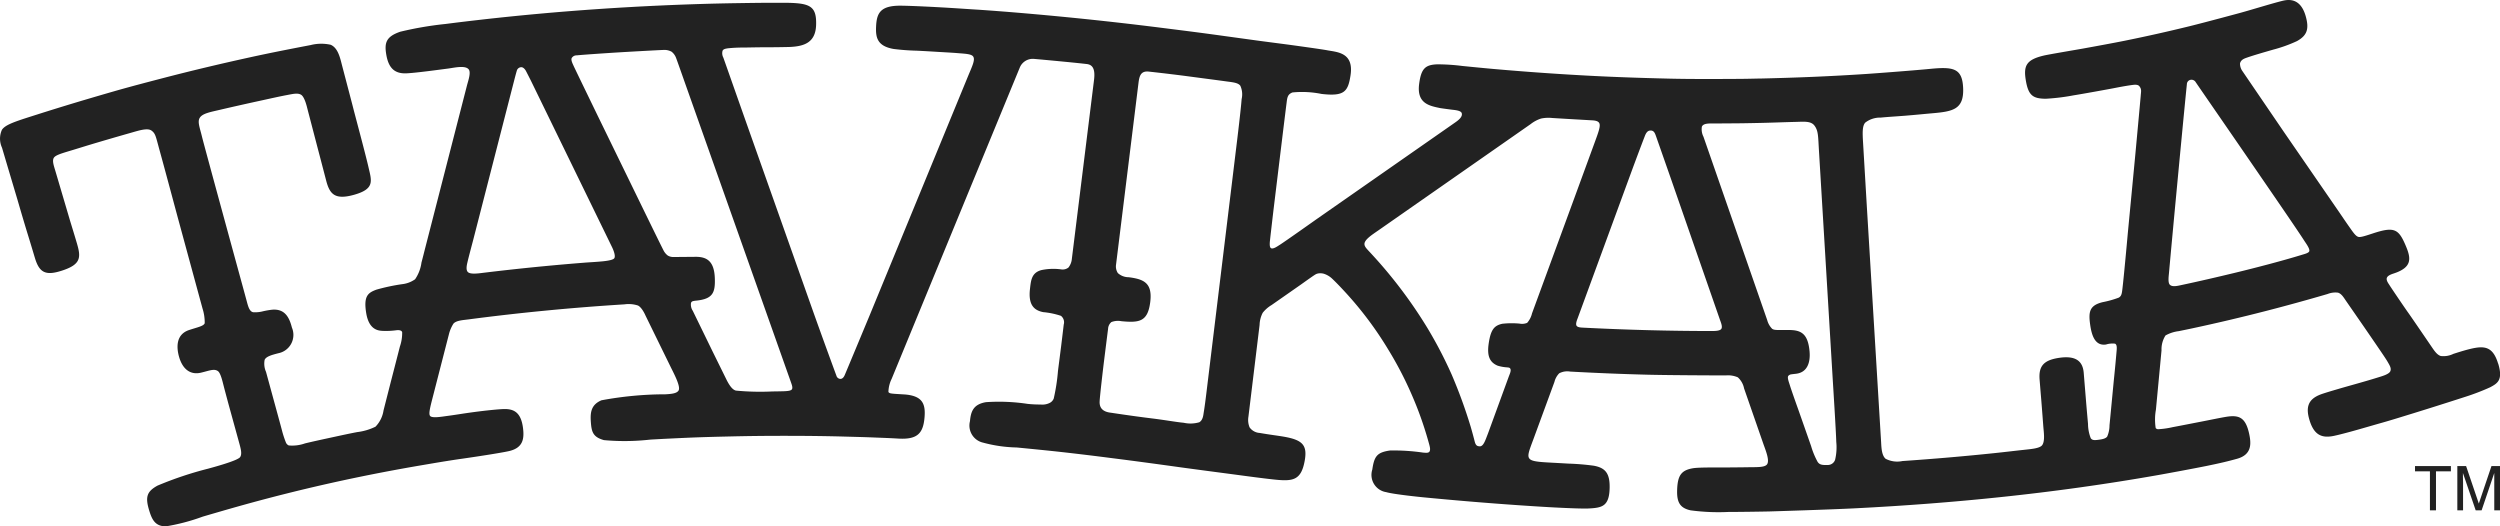<svg id="TAVIKALA_logo" xmlns="http://www.w3.org/2000/svg" xmlns:xlink="http://www.w3.org/1999/xlink" width="240" height="50.538" viewBox="0 0 240 50.538">
  <defs>
    <clipPath id="clip-path">
      <rect id="長方形_973" data-name="長方形 973" width="240" height="50.538" fill="#222"/>
    </clipPath>
  </defs>
  <g id="グループ_125" data-name="グループ 125" clip-path="url(#clip-path)">
    <path id="パス_602" data-name="パス 602" d="M239.814,34.892c-.5-1.646-1.325-1.715-2.651-1.4-.613.146-1.347.387-1.634.477a2.154,2.154,0,0,1-1.211.208c-.379-.109-.659-.559-.905-.917,0,0-1.922-2.82-2.247-3.272s-1.634-2.385-1.741-2.563-.39-.515-.279-.771c.069-.158.27-.278.633-.395,1.8-.583,1.69-1.438,1.186-2.636-.7-1.667-1.11-1.895-3.2-1.206-.869.286-1.2.383-1.393.313-.251-.092-.5-.464-.851-.965-.388-.55-.844-1.228-.937-1.364l-5.374-7.8-3.933-5.77a1.226,1.226,0,0,1-.236-.744c.084-.334.349-.446.653-.552.7-.244,1.706-.531,2.525-.768a13.662,13.662,0,0,0,2.287-.82c1.017-.558,1.167-1.22.849-2.366C220.947.112,220.08-.144,219.195.063c-.95.222-2.968.855-4.233,1.2-.032.008-3.2.867-4.731,1.245-2.079.512-4.152.976-6.275,1.406-.986.2-2.837.54-4.025.754-.545.1-3.258.554-3.728.666-1.679.4-1.955.973-1.728,2.36.242,1.478.689,1.77,1.9,1.787a20.273,20.273,0,0,0,2.71-.332c.775-.118,3.5-.617,3.738-.664.591-.115,1.182-.23,1.779-.313.31-.043.621-.084.777.107.241.295.155.533.131.908-.014.209-.528,5.749-.528,5.749l-.717,7.5s-.114,1.274-.164,1.793c-.054.569-.288,3.108-.38,3.74-.041.28-.094.482-.328.607a9.479,9.479,0,0,1-1.537.431c-1.284.31-1.371.952-1.2,2.164.14.992.452,2.07,1.528,1.9a2.1,2.1,0,0,1,.861-.079c.224.115.167.5.132.894-.139,1.6-.225,2.355-.279,2.92s-.36,3.765-.386,4.032a2.7,2.7,0,0,1-.22,1.068c-.144.212-.537.274-.788.306-.354.045-.626.091-.791-.141a3.844,3.844,0,0,1-.263-1.374c-.136-1.523-.144-1.629-.229-2.664s-.184-2.25-.184-2.25c-.1-1.177-.837-1.644-2.314-1.437-1.533.215-2.027.8-1.92,2.109,0,0,.1,1.244.157,1.919.09,1.106.2,2.59.2,2.59.042.514.175,1.383-.11,1.77-.22.3-.983.369-1.7.445s-1.878.215-2.829.315c-2.919.306-5.872.56-8.886.766a2.411,2.411,0,0,1-1.619-.22c-.371-.325-.4-1.042-.428-1.573l-.89-14.687-.482-7.952s-.33-5.6-.361-6.116c-.058-.955-.084-1.617.209-1.94a2.312,2.312,0,0,1,1.487-.482c.529-.057,1.406-.109,2.274-.176.939-.073,2.09-.19,2.664-.239,1.981-.172,3.062-.362,2.972-2.433-.084-1.92-.958-2.048-3.237-1.824-1.349.133-5.05.416-6.135.487-3.415.224-6.567.353-10.2.437l-.162,0c-.553.013-1.113.026-1.678.03-2.221.014-4.757.025-6.724-.022-2.849-.067-5.2-.15-7.412-.263-3.1-.159-6.284-.381-9.506-.664-.866-.076-2.174-.206-3.044-.293A19.091,19.091,0,0,0,138,6.176c-1.193.035-1.566.424-1.76,1.863-.257,1.907.99,2.122,2.015,2.337.1.02,1.02.144,1.205.163.42.043.8.114.867.325.1.351-.3.662-.626.89l-2.061,1.438-11.323,7.9s-2.976,2.11-3.475,2.423c-.231.145-.586.4-.8.322s-.138-.611-.111-.867c.041-.392.313-2.724.313-2.724l.548-4.506s.578-4.755.715-5.824c.069-.535.085-.851.564-1.04a9.353,9.353,0,0,1,2.79.141c2.2.256,2.549-.223,2.789-1.778.344-2.22-1.307-2.233-2.243-2.413-.548-.106-3.563-.518-3.7-.537s-2.519-.327-3.042-.4l-3.34-.46c-1.937-.268-2.911-.393-5.616-.733-3.155-.4-6.132-.733-9.1-1.027-3.056-.3-5.853-.543-8.716-.739C93.327.9,92.342.827,91.265.761c-1.646-.1-3.671-.2-4.721-.215-2.028-.029-2.382.692-2.44,2.016-.045,1.023.1,1.861,1.678,2.138A21.79,21.79,0,0,0,88,4.866c.522.024,1.095.057,1.581.087.921.057,1.784.1,2.289.143.84.066,1.385.084,1.556.333.219.321-.116.965-.526,1.963L88.683,17.643,83.509,30.218s-2.307,5.546-2.42,5.8-.258.361-.421.357a.418.418,0,0,1-.373-.311c-.115-.307-1.3-3.531-2.313-6.382L71.94,12.617c-1.125-3.179-2.036-5.78-2.5-7.087a.893.893,0,0,1-.073-.662c.082-.144.207-.183.51-.23a13.576,13.576,0,0,1,1.451-.073c.416,0,1.33-.028,2.2-.026.811,0,2.036-.02,2.317-.032,1.388-.063,2.437-.443,2.5-2.082.067-1.885-.6-2.144-3.072-2.159-.422,0-1.718,0-2.4.008-1.436.016-3.055.043-3.7.058-7.857.182-15.651.718-23.159,1.576-1.081.123-2.166.254-3.245.393a33.2,33.2,0,0,0-4.343.744c-1.365.468-1.537,1.062-1.341,2.211.209,1.217.749,1.8,1.83,1.786.783-.009,3.41-.372,4.125-.464.533-.068,1.621-.338,1.954.081.241.3-.05,1.1-.164,1.54l-3.982,15.5c-.143.555-.266,1.062-.386,1.5a3.709,3.709,0,0,1-.613,1.611,2.664,2.664,0,0,1-1.257.472,18.839,18.839,0,0,0-2.463.526c-.8.3-1.236.606-.977,2.227.253,1.577,1.088,1.7,1.542,1.727a7.293,7.293,0,0,0,1.343-.057c.292-.036.5.01.57.171a3.932,3.932,0,0,1-.22,1.4c-.052.223-.878,3.415-.878,3.415s-.593,2.331-.69,2.709a2.831,2.831,0,0,1-.772,1.562,5.452,5.452,0,0,1-1.761.52c-.776.147-1.543.316-2.306.481-1.04.225-1.856.4-2.689.6a3.7,3.7,0,0,1-1.567.2.523.523,0,0,1-.287-.31,9.53,9.53,0,0,1-.374-1.157c-.085-.334-.832-3.057-.832-3.057L25.538,35.7a1.939,1.939,0,0,1-.133-1.153c.14-.334.733-.484,1.3-.633a1.794,1.794,0,0,0,1.318-2.466c-.275-1.107-.764-1.8-1.875-1.719a7.887,7.887,0,0,0-.871.147,3.027,3.027,0,0,1-.959.1c-.366-.052-.5-.57-.621-1.024l-.316-1.162c-.091-.334-3.776-13.781-3.989-14.664s-.455-1.442-.21-1.825c.267-.416,1.023-.546,1.9-.752,1.169-.275,2.72-.623,3.9-.879.783-.169,1.79-.4,2.589-.549.5-.093,1.024-.228,1.343-.018.351.232.562,1.209.606,1.375l1,3.831c.2.751.565,2.159.793,3.031.336,1.286.822,1.883,2.691,1.355,1.993-.562,1.669-1.331,1.375-2.624s-1.3-5.012-1.484-5.749c-.178-.7-.985-3.75-1.139-4.355-.191-.746-.432-1.415-1.011-1.669a4.144,4.144,0,0,0-1.912.026c-1.816.349-3.72.715-5.774,1.165-2.828.62-5.582,1.273-8.377,2-1.576.411-3.167.825-4.766,1.284C7.02,9.9,5.278,10.448,2.914,11.2c-1.641.523-2.435.812-2.73,1.265a2.062,2.062,0,0,0,.008,1.711c.177.6.333,1.122.414,1.4l1.085,3.644s.521,1.809,1,3.362c.307.991.575,1.9.658,2.173.444,1.486,1.083,1.752,2.766,1.169s1.643-1.273,1.275-2.541c-.188-.647-.644-2.125-.644-2.125l-1.417-4.8c-.159-.537-.343-1.031-.156-1.316.169-.258.769-.426,1.674-.7.609-.183,1.176-.362,1.805-.552,1.089-.328,2.619-.774,3.846-1.122.869-.247,1.679-.517,2.064-.218s.384.535.8,2.032c.429,1.55,1.663,6.152,1.663,6.152l2.143,7.878.277,1.015a4.356,4.356,0,0,1,.207,1.4c-.1.285-.689.385-1.506.658-1.249.418-1.2,1.637-.982,2.475.348,1.326,1.143,1.853,2.133,1.616.834-.2,1.252-.4,1.617-.155.259.176.434.937.557,1.421s.484,1.819.484,1.819.838,3.043,1,3.633.3,1.08.1,1.383c-.233.356-2.664,1-3.063,1.112a34.132,34.132,0,0,0-4.873,1.631c-1.009.559-1.19,1.068-.809,2.343.272.909.573,1.552,1.6,1.569a19.212,19.212,0,0,0,3.528-.927c.4-.122,2.27-.663,2.676-.778,3.619-1.033,7.139-1.915,10.762-2.7,2.5-.54,5.058-1.033,7.662-1.475.9-.152,2.368-.409,3.818-.615,1.786-.254,3.966-.6,4.555-.743,1.314-.324,1.42-1.192,1.3-2.182-.2-1.649-.991-1.9-2.034-1.835-.724.043-1.955.177-3.221.356-.693.1-1.4.218-2.041.3-.447.058-1.429.239-1.622,0-.156-.188-.031-.709.246-1.788.611-2.378,1.537-5.979,1.581-6.151a3.534,3.534,0,0,1,.407-.918c.263-.315.923-.343,1.447-.413q3.661-.482,7.41-.845t7.559-.6a2.9,2.9,0,0,1,1.3.111c.4.191.724.963.724.963l2.427,4.957c.306.625.973,1.862.749,2.238-.17.285-.685.335-1.261.366a33.631,33.631,0,0,0-6.147.576c-.958.416-1.079,1.107-1.017,2.035.066.982.189,1.489,1.262,1.788a21.822,21.822,0,0,0,4.428-.048c1.106-.067,2.938-.153,4.054-.2,1.22-.048,2.445-.078,3.668-.106,1.639-.039,3.312-.058,4.974-.058,2.438,0,4.294.023,6.266.08.7.02,1.6.041,2.577.081s1.305.046,2.325.105c1.8.1,2.346-.511,2.481-2,.119-1.323-.186-2.06-1.771-2.227-.17-.018-.935-.054-1.2-.08s-.41-.041-.493-.167a3,3,0,0,1,.308-1.259l7.528-18.295L97.9,6.485a1.348,1.348,0,0,1,1.364-.831q1.463.129,2.925.272,1.051.1,2.108.217c.5.053.878.339.731,1.524L102.9,24.831a1.575,1.575,0,0,1-.327.85.889.889,0,0,1-.673.184,5.569,5.569,0,0,0-1.922.063c-.949.253-1.007.983-1.1,1.809-.189,1.607.457,2.064,1.272,2.229a7.41,7.41,0,0,1,1.7.354.782.782,0,0,1,.268.838s-.121,1.038-.254,2.114c-.128,1.024-.268,2.081-.3,2.356a18.286,18.286,0,0,1-.407,2.635.8.8,0,0,1-.375.412,1.578,1.578,0,0,1-.885.158,10.893,10.893,0,0,1-1.239-.06,18.5,18.5,0,0,0-4-.166c-1.188.2-1.456.858-1.54,1.824a1.682,1.682,0,0,0,1.258,2.063,13.389,13.389,0,0,0,3.233.464c1.035.1,2.968.291,4.03.408,1.619.179,3.276.379,4.991.6,2.443.309,4.565.6,6.436.86,1.042.147,4.656.623,5.43.725.387.051,3.248.444,4.218.522,1.46.117,2.2-.051,2.526-1.779.3-1.566-.194-2.056-1.991-2.372-.531-.093-1.312-.185-2.315-.359a1.28,1.28,0,0,1-.971-.533,1.848,1.848,0,0,1-.116-1.012l1.074-8.829a2.68,2.68,0,0,1,.3-1.162,3.114,3.114,0,0,1,.849-.742l2.849-1.989s.81-.582,1.2-.845a2.43,2.43,0,0,1,.229-.14.932.932,0,0,1,.38-.076,1.182,1.182,0,0,1,.37.048,2.074,2.074,0,0,1,.781.463c.423.4.861.861,1.355,1.4a34.108,34.108,0,0,1,4.036,5.408,34.576,34.576,0,0,1,2.272,4.373,34.058,34.058,0,0,1,1.539,4.294c.168.6.25.837.182,1.062s-.339.193-.656.165a19.346,19.346,0,0,0-3.166-.2c-1.246.178-1.516.554-1.7,1.83a1.674,1.674,0,0,0,1.342,2.169c.74.218,3.486.488,3.486.488,3,.291,6.21.561,9.165.763.735.05,2.1.144,3.428.214,1.446.075,2.855.131,3.383.1,1.26-.068,1.947-.208,1.981-1.986.028-1.408-.433-1.91-1.5-2.114a23.419,23.419,0,0,0-2.469-.206c-.706-.043-1.48-.081-2.084-.117-1-.06-1.5-.138-1.669-.39-.2-.289.024-.81.4-1.828l.937-2.552,1.086-2.958a1.783,1.783,0,0,1,.459-.824,1.658,1.658,0,0,1,1.051-.166q3.755.207,7.415.3c1.616.043,5.439.066,7.524.07a2.362,2.362,0,0,1,1.156.183,1.946,1.946,0,0,1,.6,1.065l1.836,5.282c.218.626.645,1.631.368,2.007-.23.311-.973.262-1.933.279-.429.008-.952.011-1.5.016-1.255.012-3.081-.023-3.68.079-1.117.191-1.465.686-1.516,2.042-.045,1.17.225,1.773,1.3,2a20.044,20.044,0,0,0,3.616.154c.911,0,3.056-.028,3.949-.049.314-.008,5.83-.179,8.2-.3,4.784-.241,9.385-.595,13.913-1.069,5.238-.549,10.224-1.249,15.128-2.112.817-.144,3.4-.62,4.7-.884,1.272-.259,2.053-.442,2.953-.694,1.4-.394,1.361-1.417,1.16-2.365-.342-1.611-.978-1.856-2.2-1.662-.5.08-1.651.318-2.364.456-.842.164-2.362.462-2.781.537a8.246,8.246,0,0,1-1.41.2.325.325,0,0,1-.224-.111,5.314,5.314,0,0,1,.021-1.765s.478-5.064.538-5.7a2.467,2.467,0,0,1,.383-1.426,3.431,3.431,0,0,1,1.269-.413c.515-.105,1.027-.211,1.3-.27,4.929-1.056,9.267-2.206,13-3.3a2,2,0,0,1,.987-.126c.336.1.534.441.742.745,0,0,1.555,2.244,1.78,2.571,1.885,2.743,2.082,3.045,2.231,3.3.23.393.38.642.278.914-.12.32-.892.514-1.222.619-.573.182-1.464.439-2.339.685-.921.258-2.594.737-3.116.931-1.265.47-1.438,1.274-1.1,2.426.424,1.452,1.153,1.752,2.167,1.593.269-.042.853-.184,1.757-.429.869-.235,2.3-.658,3.086-.878.475-.134.879-.257,1.2-.354,2.406-.733,4.663-1.444,6.6-2.073a21.887,21.887,0,0,0,2.556-.971c.695-.378,1.247-.682.758-2.281M44.908,26.108c-.194-.2-.1-.648-.037-.912.093-.425.538-2.091.538-2.091L49.426,7.468s.143-.539.183-.663a.457.457,0,0,1,.4-.352c.226-.025.4.212.481.358.066.123.486.952.486.952l7.779,15.96s.38.754.229,1.049c-.167.324-1.779.358-2.856.443q-1.977.155-3.936.343-3.034.291-6.019.659c-.645.08-1.09.075-1.268-.109M69.8,36.563l-1.4-2.84-1.894-3.887a1.069,1.069,0,0,1-.17-.751c.054-.155.153-.189.5-.224,1.6-.164,1.841-.765,1.786-2.176-.062-1.628-.779-2.039-1.85-2.03-.853.007-1.779.018-2.108.017a1.01,1.01,0,0,1-.561-.143A1.433,1.433,0,0,1,63.679,24c-.207-.391-2.042-4.155-2.042-4.155L57.36,11.071c-.2-.414-2.208-4.55-2.289-4.738-.069-.161-.294-.573-.181-.77a.538.538,0,0,1,.476-.248c.407-.046,2.518-.193,3.922-.28,1.66-.1,4.114-.232,4.428-.241a1.42,1.42,0,0,1,.758.172,1.339,1.339,0,0,1,.422.577c.073.174.849,2.385.849,2.385L73.62,30.17l2.333,6.589c.073.208.159.459.079.6s-.327.174-.672.195c-.218.013-1.11.025-1.2.025a24.569,24.569,0,0,1-3.507-.081c-.329-.076-.6-.464-.852-.935m43.832,4.022c-.708-.063-1.751-.259-3.124-.427-1.885-.232-3.8-.529-3.911-.543-.676-.084-1.068-.412-1.033-1.082s.384-3.569.384-3.569.353-2.846.427-3.385a.9.9,0,0,1,.315-.659,1.757,1.757,0,0,1,.971-.084c1.7.159,2.515.057,2.757-1.807s-.6-2.23-2.075-2.416a1.524,1.524,0,0,1-1.031-.4,1.17,1.17,0,0,1-.174-.8L109.293,7.98c.085-.692.22-1.189.992-1.107.085.009,1.961.213,3.779.454,1.564.207,3.032.4,3.667.488.6.082,1.121.121,1.339.414a1.989,1.989,0,0,1,.126,1.285c-.093,1.282-.592,5.248-.6,5.332s-2.077,17.075-2.8,23.024c-.153,1.261-.242,1.747-.242,1.747-.038.256-.077.715-.421.92a2.992,2.992,0,0,1-1.5.048m27.539.336a47.967,47.967,0,0,0-1.817-4.976,41.088,41.088,0,0,0-2.339-4.484,44.728,44.728,0,0,0-5.344-7.073c-.408-.448-.654-.656-.683-.92-.048-.441.718-.922,1.315-1.338l6.721-4.691,7.922-5.529a3.238,3.238,0,0,1,.995-.53,3.467,3.467,0,0,1,1.077-.052c1.187.074,2.7.161,3.723.218.276.015.69.031.8.3s-.069.786-.393,1.67L151.031,19.3l-3.957,10.783a2.109,2.109,0,0,1-.467.911,1.269,1.269,0,0,1-.732.072,8.23,8.23,0,0,0-1.661.016c-.749.175-1.1.523-1.3,1.9-.159,1.1.035,1.782.864,2.124a3.836,3.836,0,0,0,.7.144c.291.034.449.007.518.156.093.2-.072.52-.156.752L142.852,41.6c-.272.7-.446,1.279-.816,1.248-.2-.017-.359-.049-.463-.46s-.24-.917-.4-1.469m10.273-10.339,3.287-8.959,1.785-4.865s.814-2.218,1.386-3.694c.123-.32.266-.506.49-.528.373-.037.471.23.578.525l1.4,3.995,1.515,4.358,3.218,9.258c.091.262.281.693.144.9s-.632.208-.927.208c-3.987,0-8.1-.108-12.3-.321-.218-.011-.559-.017-.668-.181s.014-.488.09-.694m20.4,6.454c-.123-.387-.275-.775-.173-.943a.444.444,0,0,1,.31-.158c.12-.02.292-.036.452-.056,1.079-.134,1.381-1.1,1.284-2.157-.159-1.726-.837-2.045-2.02-2.042-1.139,0-1.359.029-1.572-.117a1.864,1.864,0,0,1-.473-.834l-6.118-17.6a1.572,1.572,0,0,1-.153-.976c.149-.315.645-.3,1.057-.3.92,0,2.22-.014,2.643-.017s1.91-.035,1.91-.035c1.388-.032,2.044-.065,3.441-.1.781-.02,1.424-.09,1.759.362.372.5.345,1,.428,2.387s.591,9.806.591,9.806l.745,12.381s.309,4.908.327,5.78a5.214,5.214,0,0,1-.11,1.713.735.735,0,0,1-.719.509c-.615.025-.789-.064-.956-.29a7.522,7.522,0,0,1-.631-1.523c-.227-.653-1.213-3.458-1.213-3.458s-.585-1.625-.809-2.328M208.223,26.2c.139-1.55.371-4.061.636-6.881.178-1.889.366-3.872.539-5.685.221-2.312.419-4.347.543-5.558a.434.434,0,0,1,.323-.407.47.47,0,0,1,.529.23c1.441,2.1,3.064,4.441,5.768,8.378,1.234,1.8,4.026,5.853,4.651,6.836.144.228.532.734.484.985-.037.192-.469.289-.737.372-1.858.571-4.368,1.226-6.441,1.728-1.622.392-3.32.787-5.095,1.166-.367.078-.885.211-1.119-.031-.2-.2-.109-.816-.081-1.132" transform="translate(0 0)" fill="#222"/>
    <path id="パス_603" data-name="パス 603" d="M388.881,74.382v.506h-1.432v3.744h-.582V74.888h-1.432v-.506h3.446Z" transform="translate(-153.594 -29.641)" fill="#222"/>
    <path id="パス_604" data-name="パス 604" d="M392.217,74.382h.825l.611,1.8.611,1.8.607-1.8.607-1.8h.819v4.25h-.55V76.124c0-.043,0-.1,0-.173s0-.158,0-.259,0-.2,0-.312,0-.219,0-.333l-.607,1.792-.607,1.792h-.57l-.612-1.792-.613-1.792v.13c0,.052,0,.118,0,.2s0,.173.006.279.005.2.007.277,0,.143,0,.193v2.508h-.55v-4.25Z" transform="translate(-156.297 -29.641)" fill="#222"/>
  </g>
</svg>
